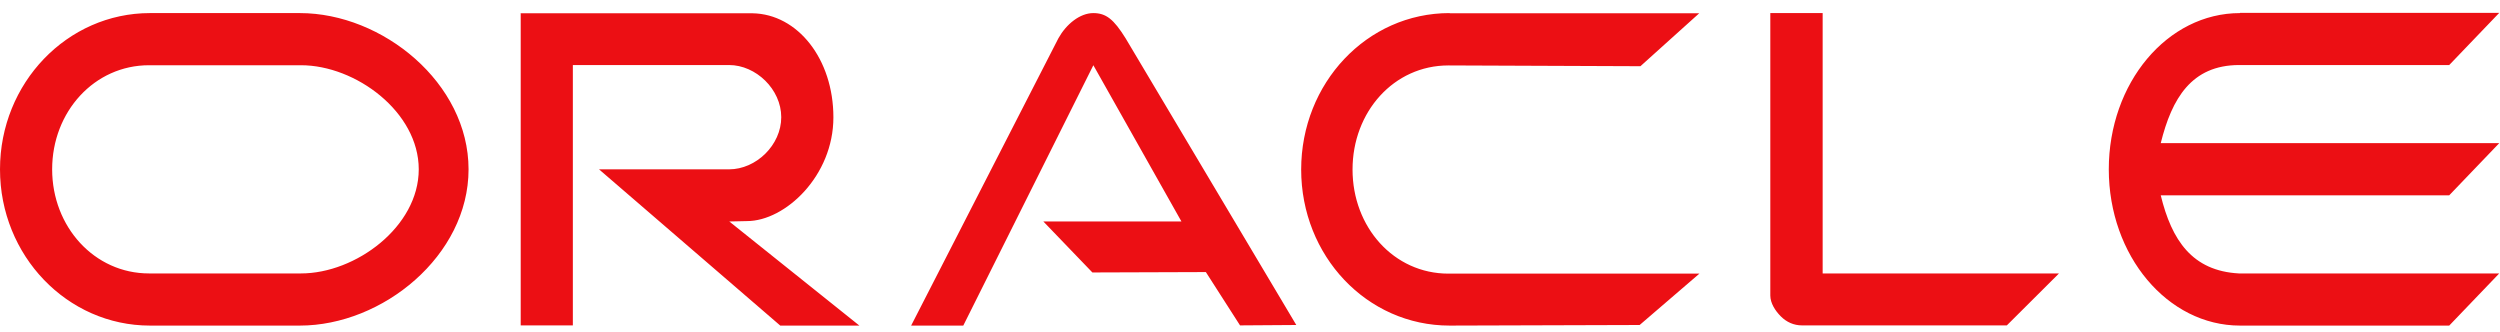 <svg width="128" height="17" viewBox="0 0 128 17" fill="none" xmlns="http://www.w3.org/2000/svg">
<path d="M7.63 3.34H15.41C18.21 3.34 21.44 5.73 21.44 8.67C21.44 11.61 18.21 14 15.41 14H7.63C4.83 14 2.67 11.61 2.67 8.67C2.67 5.72 4.83 3.34 7.63 3.34ZM114.69 0.67C110.96 0.67 107.97 4.25 107.97 8.67C107.97 13.09 110.98 16.67 114.69 16.67H125.4L127.96 14H114.63C112.24 13.87 111.19 12.3 110.63 10H125.4L127.96 7.33H110.63C111.2 5.03 112.21 3.34 114.63 3.33H125.4L127.96 0.66H114.69V0.67ZM90.64 0.67V15.13C90.64 15.52 90.89 15.91 91.18 16.2C91.47 16.49 91.84 16.66 92.26 16.66H102.75L105.42 14H93.32V0.67H90.65H90.64ZM74.22 0.67C69.98 0.67 66.62 4.26 66.62 8.68C66.62 13.1 69.98 16.67 74.22 16.67L83.95 16.64L87.01 14.01H74.16C71.36 14.01 69.25 11.63 69.25 8.68C69.25 5.73 71.36 3.35 74.16 3.35L83.99 3.39L87 0.68H74.21L74.22 0.67ZM55.98 0.67C55.29 0.67 54.59 1.24 54.19 1.96L46.65 16.67H49.32L55.98 3.34L60.49 11.34H53.42L55.93 13.95L61.74 13.93L63.49 16.66L66.37 16.64L57.63 1.96C57.02 0.98 56.63 0.67 55.97 0.67H55.98ZM26.66 0.67V16.66H29.33V3.33H37.33C38.7 3.33 40 4.57 40 6C40 7.43 38.71 8.67 37.33 8.67H30.67L39.95 16.67H44L37.34 11.34L38.24 11.32C40.21 11.32 42.67 9 42.67 6.01C42.67 3.02 40.84 0.72 38.53 0.68H26.68L26.66 0.67ZM7.68 0.67C3.44 0.67 0 4.25 0 8.67C0 13.09 3.44 16.67 7.68 16.67H15.35C19.59 16.67 23.99 13.09 23.99 8.67C23.99 4.25 19.59 0.67 15.35 0.67H7.68Z" fill="#EC0F14"/>
</svg>
